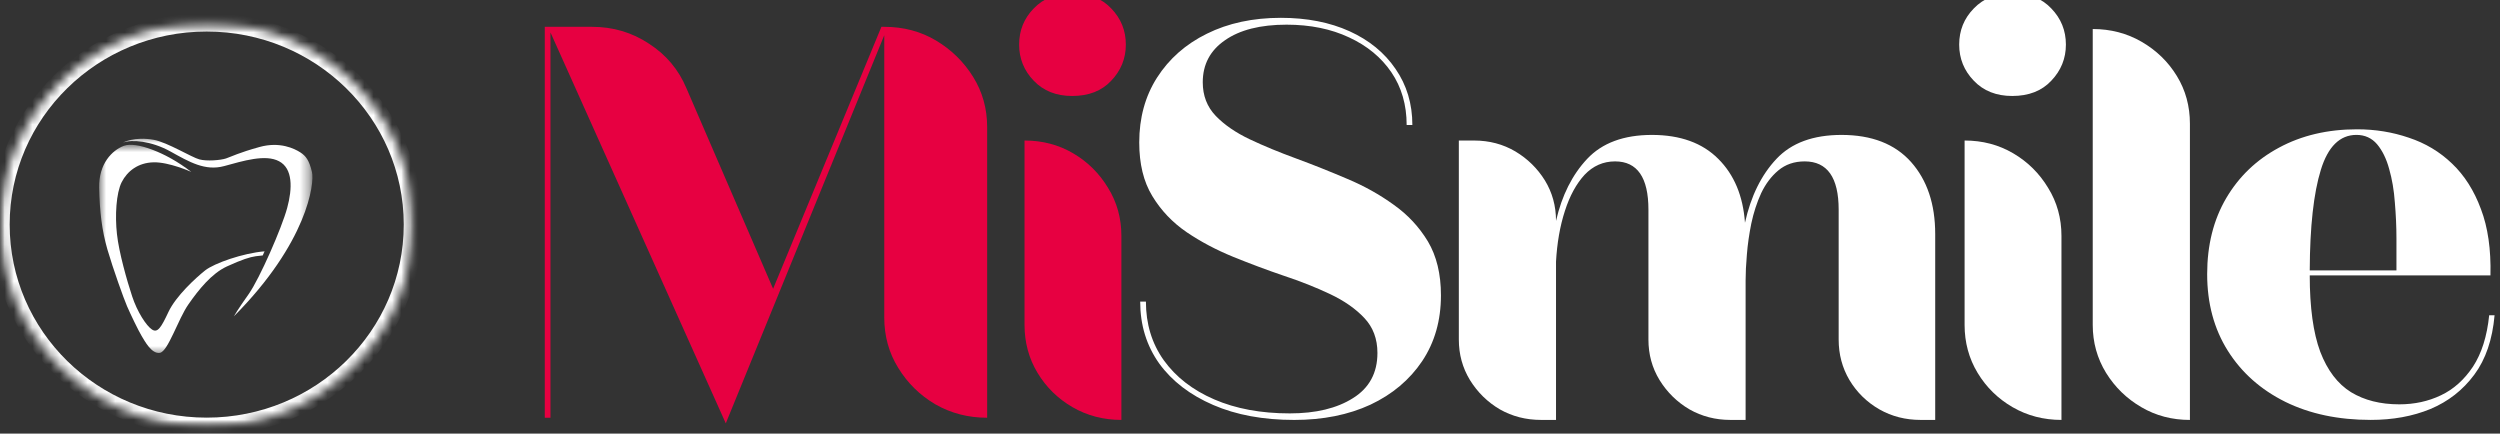 <svg width="271" height="47" viewBox="0 0 271 47" fill="none" xmlns="http://www.w3.org/2000/svg">
<rect x="0" y="0" width="271" height="47" fill="#333333" stroke="none"/>
<g clip-path="url(#clip0_4222_1863)">
<mask id="mask0_4222_1863" style="mask-type:luminance" maskUnits="userSpaceOnUse" x="10" y="15" width="20" height="24">
<path d="M10.69 15.668H29.193V38.476H10.69V15.668Z" fill="white"/>
</mask>
<g mask="url(#mask0_4222_1863)">
<path d="M28.686 27.243C28.617 27.395 28.548 27.547 28.479 27.69C28.247 27.716 27.98 27.741 27.73 27.775C27.076 27.868 26.241 28.129 24.598 28.881C22.945 29.64 21.542 31.388 20.432 32.983C19.313 34.57 18.212 38.115 17.325 38.25C16.43 38.385 15.699 36.984 15.354 36.419C15.01 35.853 14.158 34.089 13.771 33.194C13.392 32.308 12.256 29.134 11.645 27.049C11.043 24.964 10.802 22.947 10.75 20.338C10.698 17.738 12.161 16.295 13.409 15.814C13.427 15.805 13.444 15.797 13.461 15.797C14.106 15.569 15.234 15.738 16.551 16.244C17.85 16.734 19.339 17.553 20.733 18.633C20.733 18.633 18.323 17.553 16.645 17.595C14.967 17.637 13.805 18.549 13.194 19.739C12.592 20.929 12.454 23.377 12.678 25.378C12.893 27.37 13.771 30.442 14.322 32.114C14.872 33.793 15.854 35.313 16.473 35.718C17.084 36.123 17.463 35.515 18.263 33.81C19.072 32.097 21.181 30.155 22.239 29.311C23.229 28.535 26.336 27.437 28.686 27.243Z" fill="white"/>
</g>
<mask id="mask1_4222_1863" style="mask-type:luminance" maskUnits="userSpaceOnUse" x="11" y="14" width="23" height="22">
<path d="M11.567 14.77H33.651V35.113H11.567V14.77Z" fill="white"/>
</mask>
<g mask="url(#mask1_4222_1863)">
<path d="M13.332 15.463C14.235 15.092 16.395 15.269 18.47 16.417C20.535 17.565 22.239 18.561 24.296 18.004C26.345 17.447 28.771 16.687 30.252 17.481C31.741 18.266 31.715 20.393 31.13 22.545C30.544 24.706 28.16 30.168 26.956 31.881C25.742 33.586 25.355 34.287 25.355 34.287C33.298 26.31 34.125 19.869 33.815 18.629C33.514 17.388 33.169 16.907 32.541 16.51C31.922 16.113 30.329 15.32 28.126 15.936C25.923 16.544 25.088 16.974 24.494 17.177C23.909 17.371 22.42 17.497 21.611 17.278C20.802 17.067 18.134 15.429 16.688 15.159C14.528 14.771 13.332 15.463 13.332 15.463Z" fill="white"/>
</g>
<mask id="mask2_4222_1863" style="mask-type:luminance" maskUnits="userSpaceOnUse" x="0" y="2" width="45" height="45">
<path d="M0.718 3.09H44.096V45.6H0.718V3.09Z" fill="white" stroke="white" stroke-width="1.333"/>
</mask>
<g mask="url(#mask2_4222_1863)">
<mask id="mask3_4222_1863" style="mask-type:luminance" maskUnits="userSpaceOnUse" x="0" y="2" width="45" height="45">
<path d="M0.718 24.345C0.718 12.621 10.417 3.09 22.403 3.09C34.397 3.09 44.096 12.621 44.096 24.345C44.096 36.078 34.397 45.6 22.403 45.6C10.417 45.6 0.718 36.078 0.718 24.345Z" fill="white" stroke="white" stroke-width="1.333"/>
</mask>
<g mask="url(#mask3_4222_1863)">
<path d="M22.403 2.424C10.061 2.424 0.052 12.241 0.052 24.345C0.052 36.458 10.061 46.267 22.403 46.267C34.753 46.267 44.762 36.458 44.762 24.345C44.762 12.241 34.753 2.424 22.403 2.424Z" stroke="white" stroke-width="1.99"/>
</g>
</g>
<path d="M95.854 34.41V3.82L78.675 45.89L59.672 3.516V45.282H59.053V2.908H64.182C66.454 2.908 68.503 3.516 70.344 4.731C72.203 5.93 73.555 7.534 74.407 9.56L83.805 31.304L95.544 2.908H95.854C97.937 2.908 99.813 3.406 101.465 4.394C103.135 5.39 104.478 6.707 105.493 8.344C106.5 9.965 107.008 11.78 107.008 13.78V45.282C104.96 45.282 103.092 44.801 101.396 43.831C99.718 42.843 98.376 41.526 97.369 39.88C96.353 38.243 95.854 36.419 95.854 34.41Z" fill="#E70041"/>
<path d="M122.041 4.833C122.041 6.344 121.507 7.652 120.457 8.75C119.424 9.855 118.013 10.404 116.223 10.404C114.501 10.404 113.107 9.855 112.057 8.75C110.999 7.652 110.474 6.344 110.474 4.833C110.474 3.305 110.999 1.997 112.057 0.916C113.107 -0.181 114.501 -0.738 116.223 -0.738C118.013 -0.738 119.424 -0.181 120.457 0.916C121.507 1.997 122.041 3.305 122.041 4.833ZM111.059 15.232C113.004 15.232 114.76 15.697 116.326 16.617C117.91 17.545 119.166 18.794 120.113 20.364C121.077 21.918 121.559 23.657 121.559 25.564V45.519C119.631 45.519 117.858 45.063 116.257 44.135C114.674 43.215 113.408 41.974 112.47 40.42C111.524 38.85 111.059 37.112 111.059 35.221V15.232Z" fill="#E70041"/>
<path d="M156.199 32.016C156.199 34.742 155.519 37.114 154.168 39.14C152.808 41.166 150.94 42.744 148.556 43.867C146.164 44.973 143.409 45.521 140.294 45.521C136.937 45.521 134.011 44.981 131.515 43.901C129.011 42.82 127.057 41.326 125.663 39.41C124.286 37.477 123.597 35.24 123.597 32.691H124.217C124.217 35.105 124.854 37.215 126.145 39.039C127.453 40.862 129.278 42.28 131.619 43.293C133.96 44.306 136.688 44.812 139.812 44.812C142.635 44.812 144.916 44.264 146.663 43.158C148.427 42.061 149.314 40.423 149.314 38.262C149.314 36.734 148.84 35.477 147.902 34.48C146.955 33.468 145.716 32.607 144.184 31.881C142.669 31.163 140.991 30.496 139.158 29.889C137.316 29.264 135.483 28.572 133.65 27.829C131.834 27.086 130.156 26.2 128.624 25.162C127.083 24.106 125.844 22.798 124.906 21.245C123.959 19.692 123.494 17.759 123.494 15.437C123.494 12.787 124.131 10.44 125.422 8.414C126.73 6.372 128.529 4.785 130.827 3.654C133.142 2.506 135.819 1.932 138.848 1.932C141.671 1.932 144.15 2.421 146.284 3.384C148.418 4.354 150.079 5.713 151.276 7.469C152.489 9.225 153.1 11.251 153.1 13.547H152.481C152.481 11.369 151.93 9.461 150.828 7.84C149.727 6.22 148.195 4.962 146.25 4.059C144.296 3.139 142.032 2.674 139.468 2.674C136.619 2.674 134.39 3.24 132.789 4.363C131.18 5.468 130.379 6.988 130.379 8.921C130.379 10.364 130.844 11.58 131.791 12.567C132.729 13.538 133.96 14.382 135.474 15.1C137.006 15.826 138.693 16.518 140.535 17.193C142.368 17.868 144.201 18.603 146.043 19.388C147.876 20.156 149.554 21.093 151.069 22.19C152.601 23.271 153.84 24.604 154.787 26.174C155.725 27.753 156.199 29.703 156.199 32.016Z" fill="white"/>
<path d="M175.075 17.495C173.784 17.495 172.683 17.985 171.77 18.947C170.875 19.918 170.161 21.226 169.636 22.863C169.102 24.509 168.784 26.341 168.672 28.367V45.519H167.054C165.419 45.519 163.93 45.139 162.579 44.371C161.245 43.586 160.169 42.531 159.343 41.198C158.534 39.872 158.138 38.412 158.138 36.808V15.233H159.79C161.443 15.233 162.931 15.63 164.265 16.415C165.591 17.208 166.658 18.255 167.467 19.555C168.267 20.863 168.672 22.323 168.672 23.944C169.309 21.175 170.436 18.938 172.046 17.225C173.672 15.494 176.013 14.625 179.069 14.625C182.141 14.625 184.542 15.494 186.264 17.225C187.985 18.938 188.949 21.243 189.155 24.147C189.792 21.268 190.928 18.964 192.564 17.225C194.19 15.494 196.54 14.625 199.621 14.625C202.9 14.625 205.413 15.604 207.16 17.562C208.899 19.521 209.776 22.121 209.776 25.362V45.519H208.193C206.558 45.519 205.069 45.139 203.717 44.371C202.358 43.586 201.282 42.531 200.481 41.198C199.698 39.872 199.311 38.412 199.311 36.808V22.728C199.311 19.242 198.08 17.495 195.627 17.495C194.5 17.495 193.545 17.824 192.77 18.474C192.013 19.107 191.393 19.926 190.911 20.939C190.446 21.952 190.093 23.049 189.844 24.214C189.611 25.362 189.448 26.493 189.362 27.59C189.267 28.671 189.224 29.608 189.224 30.393V45.519H187.572C185.962 45.519 184.482 45.139 183.131 44.371C181.797 43.586 180.721 42.531 179.895 41.198C179.086 39.872 178.69 38.412 178.69 36.808V22.728C178.69 19.242 177.485 17.495 175.075 17.495Z" fill="white"/>
<path d="M223.944 4.833C223.944 6.344 223.41 7.652 222.36 8.75C221.327 9.855 219.916 10.404 218.126 10.404C216.404 10.404 215.01 9.855 213.96 8.75C212.901 7.652 212.376 6.344 212.376 4.833C212.376 3.305 212.901 1.997 213.96 0.916C215.01 -0.181 216.404 -0.738 218.126 -0.738C219.916 -0.738 221.327 -0.181 222.36 0.916C223.41 1.997 223.944 3.305 223.944 4.833ZM212.962 15.232C214.907 15.232 216.662 15.697 218.229 16.617C219.812 17.545 221.069 18.794 222.016 20.364C222.98 21.918 223.462 23.657 223.462 25.564V45.519C221.534 45.519 219.761 45.063 218.16 44.135C216.576 43.215 215.311 41.974 214.373 40.42C213.426 38.85 212.962 37.112 212.962 35.221V15.232Z" fill="white"/>
<path d="M226.853 3.146C228.798 3.146 230.571 3.611 232.155 4.531C233.755 5.459 235.029 6.692 235.976 8.245C236.914 9.781 237.387 11.503 237.387 13.411V45.521C235.459 45.521 233.704 45.065 232.12 44.136C230.537 43.216 229.263 41.975 228.299 40.422C227.335 38.852 226.853 37.113 226.853 35.223V3.146Z" fill="white"/>
<path d="M270.412 34.173C270.18 36.807 269.448 38.959 268.209 40.622C266.97 42.293 265.386 43.526 263.458 44.336C261.53 45.13 259.37 45.518 256.986 45.518C253.475 45.518 250.385 44.868 247.726 43.559C245.058 42.234 242.983 40.386 241.495 38.022C239.997 35.642 239.257 32.873 239.257 29.716C239.257 26.567 239.945 23.824 241.322 21.478C242.699 19.139 244.601 17.316 247.037 16.008C249.49 14.682 252.313 14.016 255.506 14.016C257.477 14.016 259.344 14.319 261.117 14.927C262.907 15.518 264.465 16.447 265.799 17.73C267.15 19.013 268.192 20.659 268.932 22.659C269.689 24.643 270.034 27.04 269.965 29.851H250.376C250.376 33.32 250.755 36.081 251.512 38.123C252.287 40.149 253.406 41.618 254.852 42.513C256.298 43.391 258.036 43.83 260.084 43.83C261.711 43.83 263.217 43.509 264.594 42.85C265.971 42.2 267.125 41.162 268.071 39.744C269.009 38.309 269.595 36.452 269.827 34.173H270.412ZM255.437 14.623C253.647 14.623 252.356 15.889 251.581 18.405C250.798 20.929 250.394 24.567 250.376 29.311H259.775C259.775 28.298 259.775 27.15 259.775 25.867C259.775 24.567 259.714 23.259 259.602 21.95C259.508 20.625 259.301 19.41 258.983 18.304C258.682 17.206 258.243 16.312 257.675 15.636C257.098 14.961 256.349 14.623 255.437 14.623Z" fill="white"/>
</g>
<defs>
<clipPath id="clip0_4222_1863">
<rect width="271" height="47" fill="white"/>
</clipPath>
</defs>
</svg>
